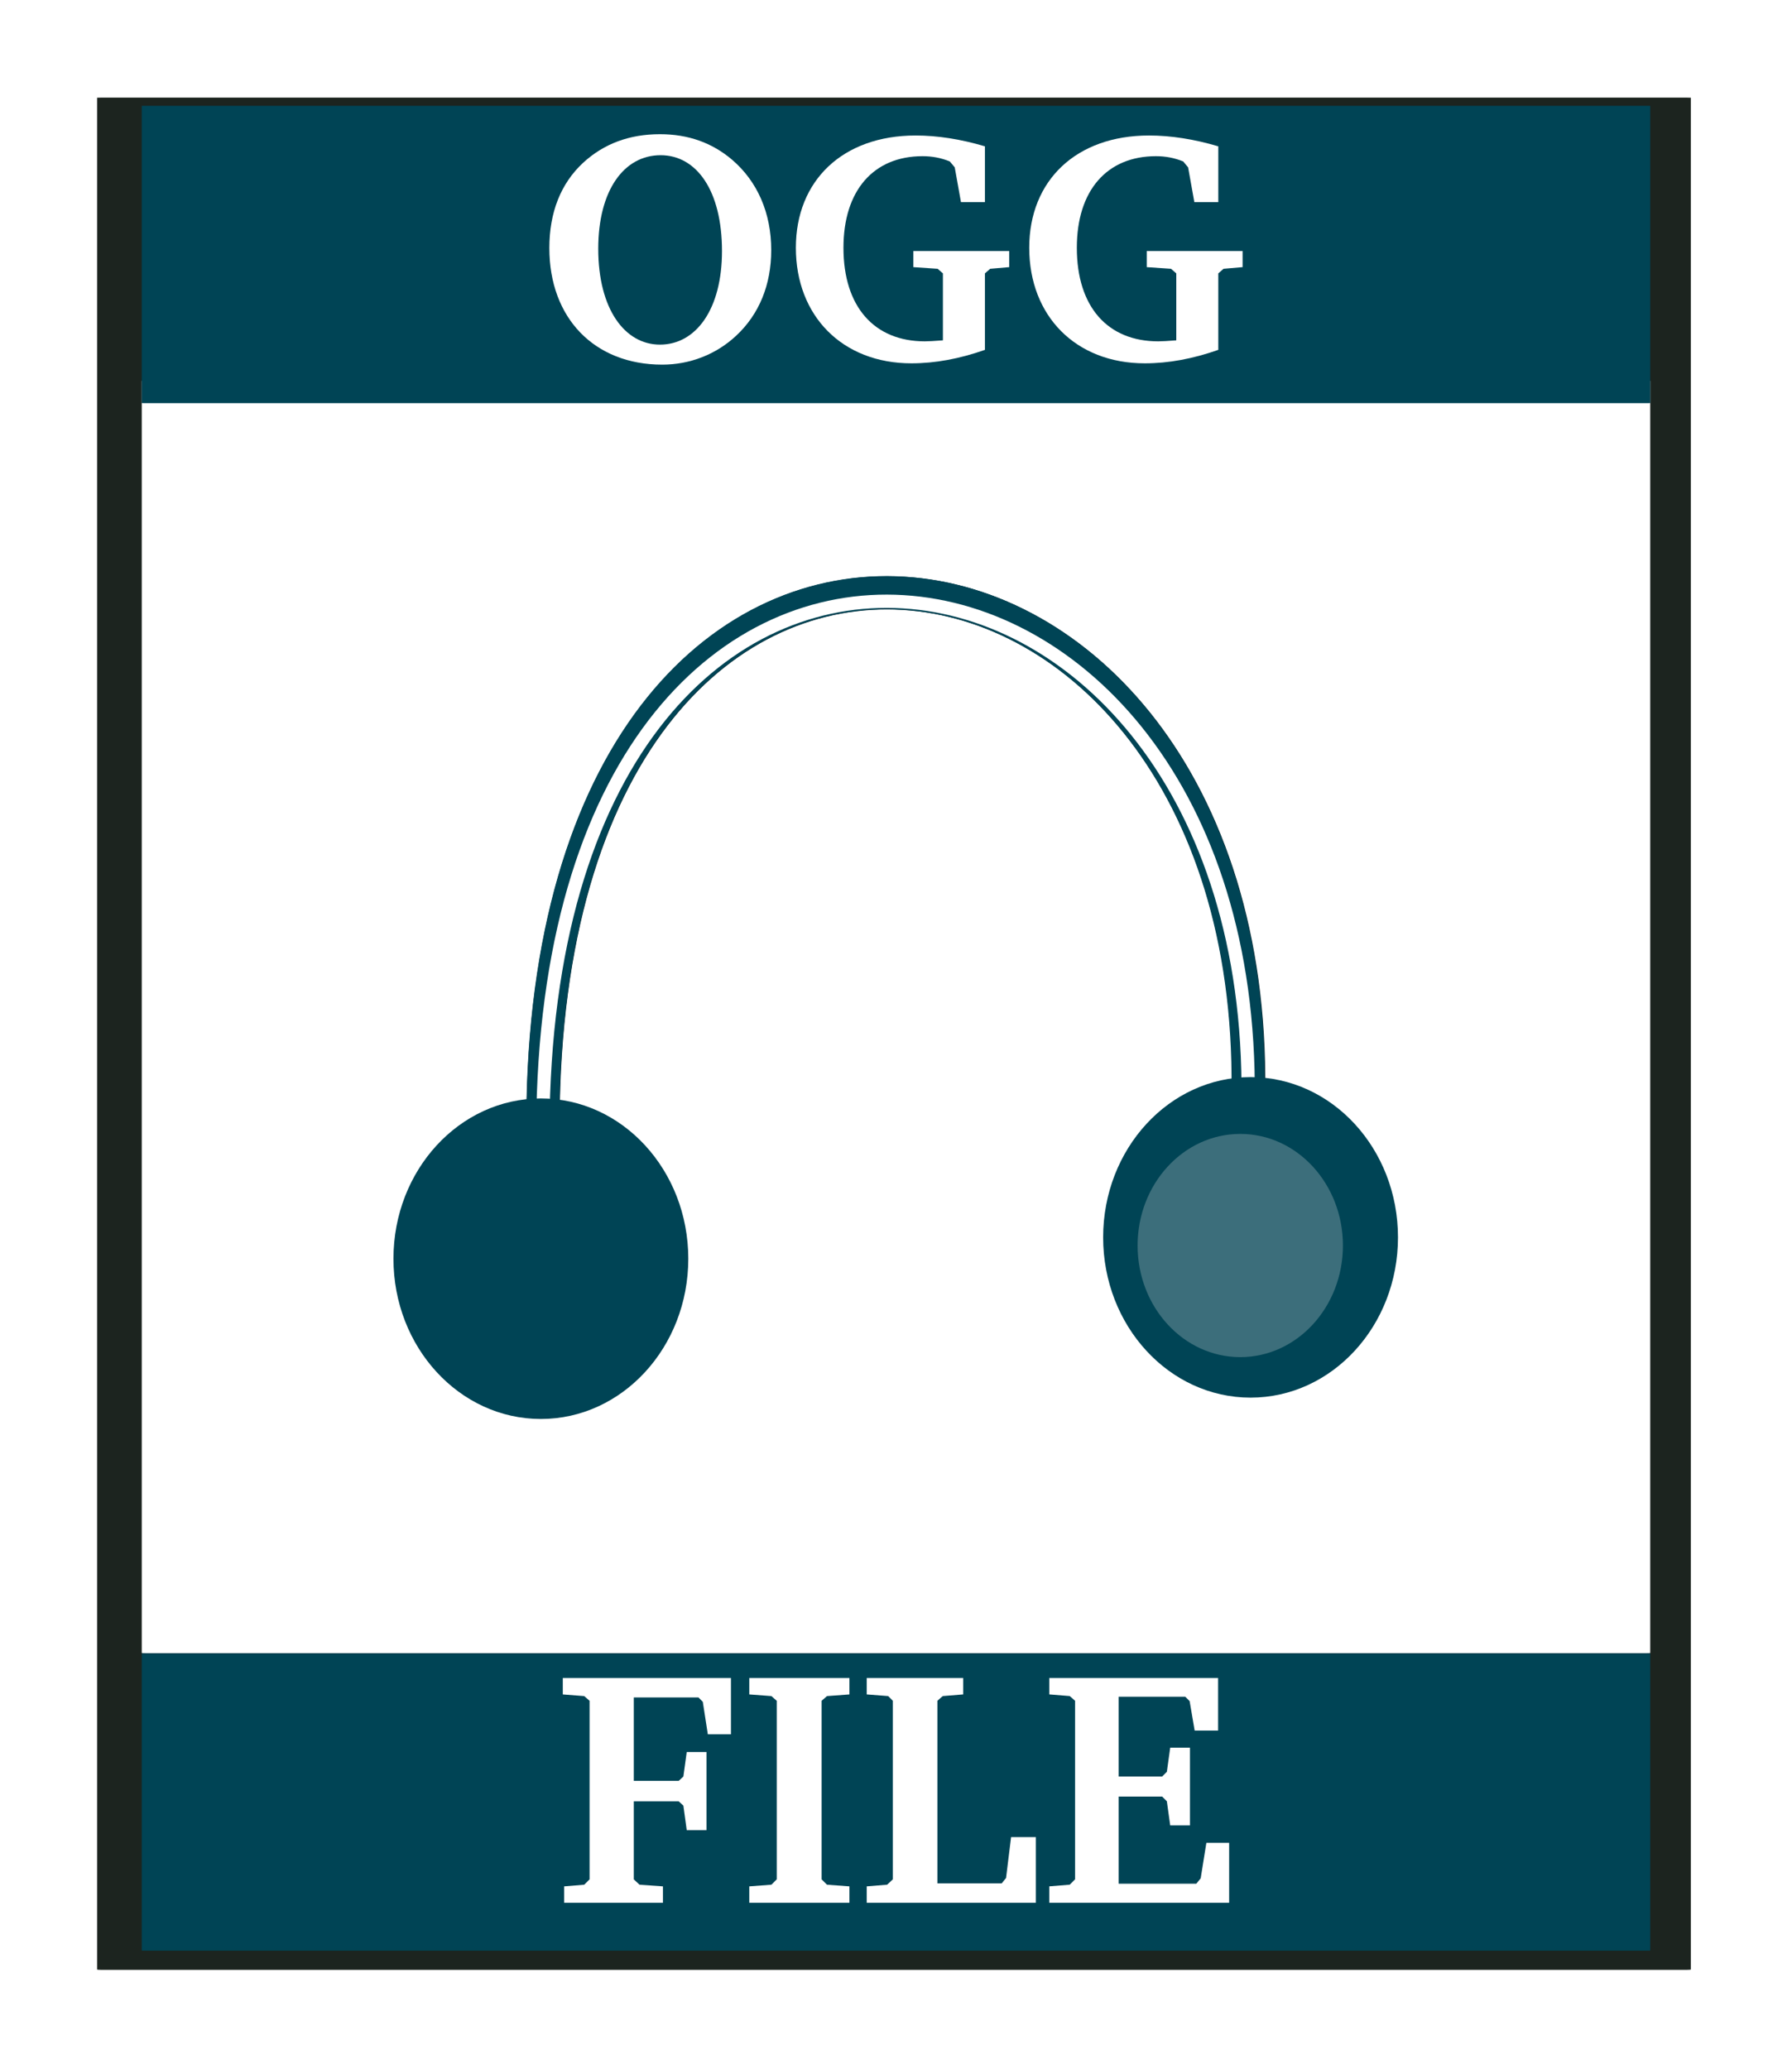 <?xml version="1.0" encoding="UTF-8"?>
<svg version="1.1" viewBox="0 0 193.96 223.9" xmlns="http://www.w3.org/2000/svg">
<defs>
<filter id="a" color-interpolation-filters="sRGB">
<feGaussianBlur stdDeviation="12.868"/>
</filter>
<filter id="b" color-interpolation-filters="sRGB">
<feGaussianBlur stdDeviation="1.174"/>
</filter>
<filter id="c" color-interpolation-filters="sRGB">
<feGaussianBlur stdDeviation="1.762"/>
</filter>
</defs>
<g transform="translate(-265.88 -223.27)">
<path transform="matrix(.345 0 0 .346 80.892 552.97)" d="m567.88-922.36c-0.674 0-1.219 0.015-1.219 0.031v585.47c0 0.041 0.545 0.094 1.219 0.094h497.56c0.674 0 1.219-0.053 1.219-0.094v-585.47c0-0.017-0.545-0.031-1.219-0.031h-497.56z" fill="#1c241f" filter="url(#a)"/>
<path d="m281.62 264.47h162.48c0.22 0 0.397 0.011 0.397 0.024v137.66c0 0.013-0.177 0.024-0.397 0.024h-162.48c-0.22 0-0.397-0.011-0.397-0.024v-137.66c0-0.013 0.177-0.024 0.397-0.024z" fill="#fff"/>
<path d="m281.62 234.72h162.48c0.22 0 0.397 3e-3 0.397 6e-3v32.167c0 3e-3 -0.177 6e-3 -0.397 6e-3h-162.48c-0.22 0-0.397-3e-3 -0.397-6e-3v-32.167c0-3e-3 0.177-6e-3 0.397-6e-3z" fill="#045"/>
<path d="m281.62 402.19h162.48c0.22 0 0.397 3e-3 0.397 6e-3v32.167c0 3e-3 -0.177 6e-3 -0.397 6e-3h-162.48c-0.22 0-0.397-3e-3 -0.397-6e-3v-32.167c0-3e-3 0.177-6e-3 0.397-6e-3z" fill="#045"/>
<g transform="translate(244.39 78.525)">
<path d="m80.288 264.16c1.532-78.738 77.063-67.998 76.353-1.388" fill="none" stroke="#00222b" stroke-width="3.592"/>
<path transform="matrix(.718 0 0 .718 34.829 163.45)" d="m63.282 140.2c2.133-109.61 107.28-94.656 106.29-1.93" fill="none" filter="url(#b)" stroke="#045" stroke-width="5"/>
<path transform="matrix(.718 0 0 .718 34.829 163.45)" d="m63.282 141.49c2.133-109.61 107.28-94.657 106.29-1.93" fill="none" filter="url(#c)" stroke="#fff" stroke-width="2"/>
<path transform="matrix(.718 0 0 .718 30.775 107.43)" d="m90.826 241.69c0 13.341-9.95 24.156-22.223 24.156-12.274 0-22.223-10.815-22.223-24.156s9.95-24.156 22.223-24.156c12.274 0 22.223 10.815 22.223 24.156z" fill="#045"/>
<path transform="matrix(.718 0 0 .718 107.59 105.12)" d="m90.826 241.69c0 13.341-9.95 24.156-22.223 24.156-12.274 0-22.223-10.815-22.223-24.156s9.95-24.156 22.223-24.156c12.274 0 22.223 10.815 22.223 24.156z" fill="#045"/>
<path transform="matrix(.5 0 0 .5 121.43 158.69)" d="m90.826 241.69c0 13.341-9.95 24.156-22.223 24.156-12.274 0-22.223-10.815-22.223-24.156s9.95-24.156 22.223-24.156c12.274 0 22.223 10.815 22.223 24.156z" fill="#e6e6e6" opacity=".261"/>
</g>
<g fill="#fff">
<path d="m325.34 250.12c0 7.567 4.867 12.612 12.221 12.612 2.984 0 5.826-1.101 7.993-3.126 2.487-2.309 3.801-5.506 3.801-9.272 0-4.014-1.492-7.425-4.228-9.77-2.167-1.847-4.76-2.771-7.816-2.771-3.304 0-6.075 1.03-8.313 3.091-2.416 2.238-3.659 5.364-3.659 9.237m12.043-10.054c3.872 0 6.643 3.801 6.643 10.373 0 6.288-2.807 10.125-6.714 10.125-3.801 0-6.679-3.837-6.679-10.373 0-6.359 2.807-10.125 6.75-10.125"/>
<path d="m364.74 250.44v1.741l2.629 0.178 0.568 0.497v7.247c-0.924 0.071-1.599 0.107-1.954 0.107-5.471 0-8.81-3.73-8.81-10.125 0-6.217 3.268-9.912 8.562-9.912 1.03 0 1.989 0.178 2.949 0.568l0.533 0.639 0.675 3.766h2.593v-6.039c-2.629-0.782-5.151-1.172-7.496-1.172-7.887 0-12.967 4.867-12.967 12.15 0 7.389 5.045 12.505 12.505 12.505 2.593 0 5.222-0.497 7.958-1.457v-8.277l0.568-0.497 2.061-0.178v-1.741h-10.373"/>
<path d="m390 250.44v1.741l2.629 0.178 0.568 0.497v7.247c-0.924 0.071-1.599 0.107-1.954 0.107-5.471 0-8.81-3.73-8.81-10.125 0-6.217 3.268-9.912 8.562-9.912 1.03 0 1.989 0.178 2.949 0.568l0.533 0.639 0.675 3.766h2.593v-6.039c-2.629-0.782-5.151-1.172-7.496-1.172-7.887 0-12.967 4.867-12.967 12.15 0 7.389 5.045 12.505 12.505 12.505 2.593 0 5.222-0.497 7.958-1.457v-8.277l0.568-0.497 2.061-0.178v-1.741h-10.373"/>
<path d="m326.94 429.19h10.695v-1.776l-2.538-0.181-0.616-0.58v-8.447h4.858l0.508 0.471 0.363 2.647h2.139v-8.447h-2.139l-0.363 2.647-0.508 0.471h-4.858v-9.027h6.997l0.471 0.471 0.544 3.517h2.502v-6.091h-18.2v1.776l2.32 0.181 0.58 0.508v19.324l-0.58 0.58-2.175 0.181v1.776"/>
<path d="m346.98 429.19h10.84v-1.776l-2.429-0.181-0.58-0.58v-19.324l0.58-0.508 2.429-0.181v-1.776h-10.84v1.776l2.393 0.181 0.58 0.508v19.324l-0.58 0.58-2.393 0.181v1.776"/>
<path d="m359.69 429.19h18.309v-7.106h-2.683l-0.544 4.423-0.471 0.58h-6.961v-19.759l0.58-0.508 2.212-0.181v-1.776h-10.441v1.776l2.32 0.181 0.508 0.508v19.324l-0.616 0.58-2.212 0.181v1.776"/>
<path d="m379.45 429.19h19.469v-6.49h-2.465l-0.616 3.843-0.471 0.58h-8.411v-9.426h4.713l0.508 0.508 0.363 2.61h2.139v-8.411h-2.139l-0.363 2.61-0.508 0.508h-4.713v-8.629h7.215l0.471 0.471 0.544 3.19h2.538v-5.692h-18.273v1.776l2.212 0.181 0.58 0.508v19.324l-0.58 0.58-2.212 0.181v1.776"/>
</g>
</g>
</svg>
